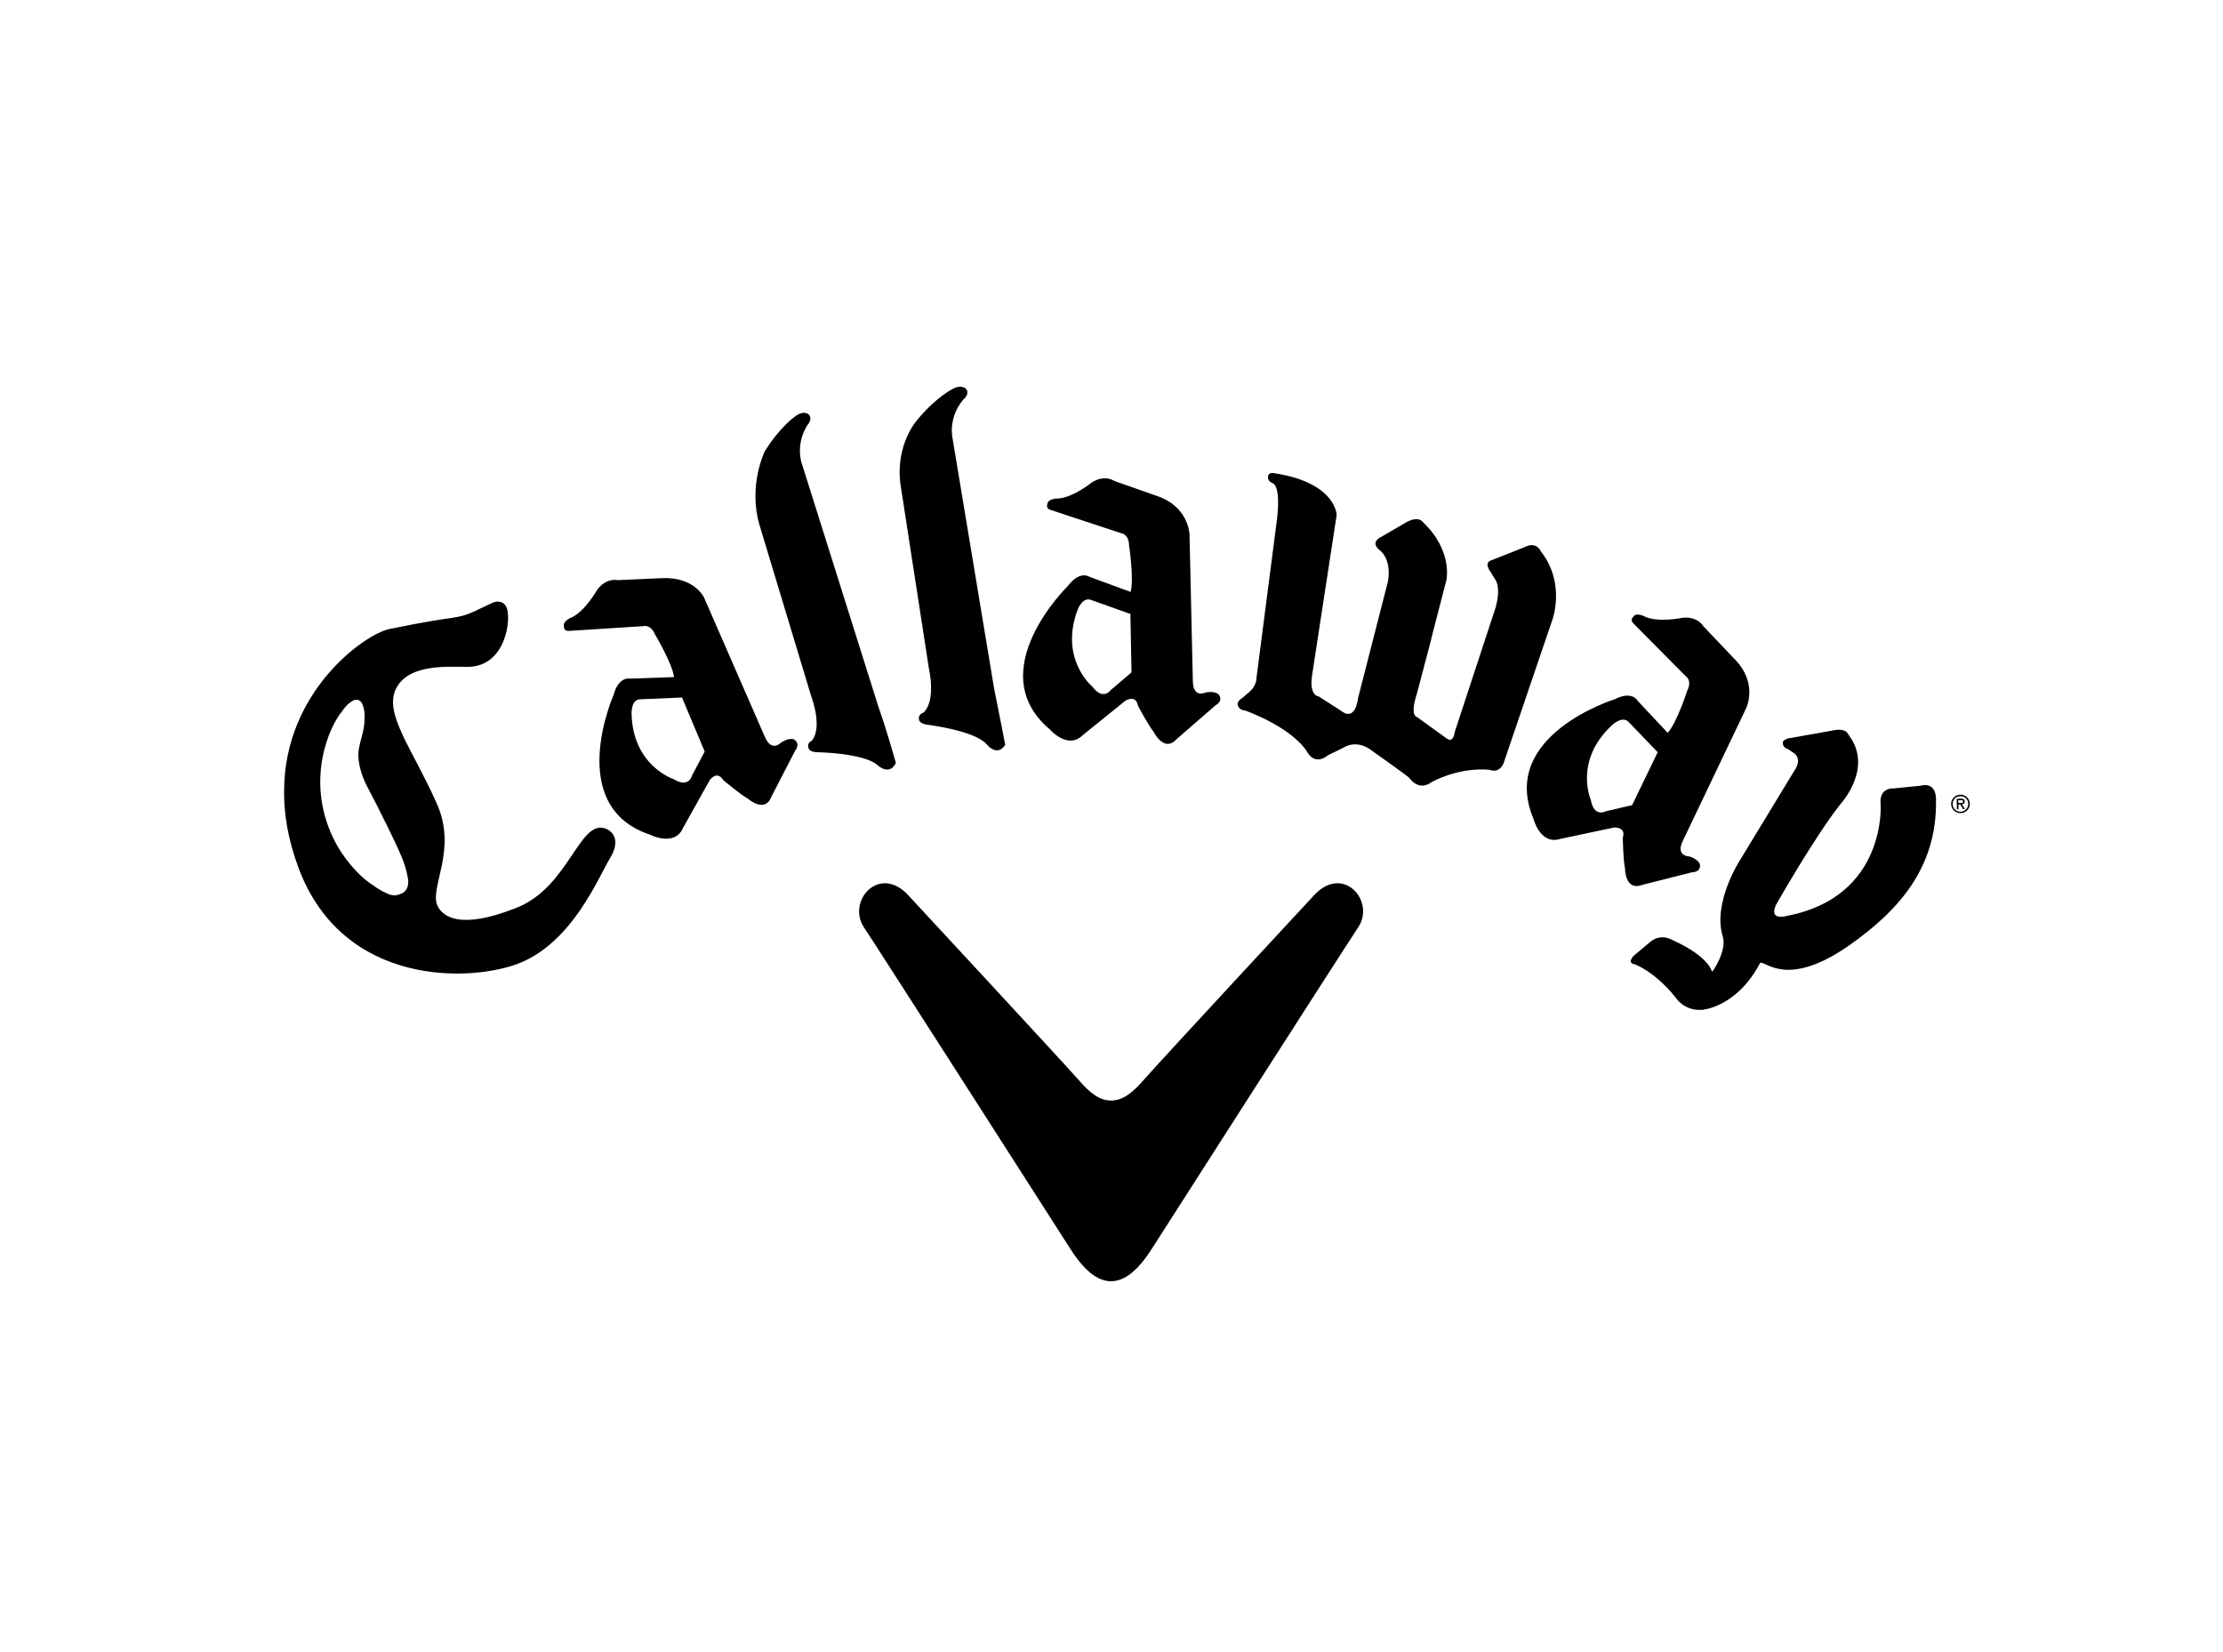 <?xml version="1.0" encoding="UTF-8"?>
<!DOCTYPE svg PUBLIC "-//W3C//DTD SVG 1.1//EN" "http://www.w3.org/Graphics/SVG/1.1/DTD/svg11.dtd">
<!-- Creator: CorelDRAW X8 -->
<svg xmlns="http://www.w3.org/2000/svg" xml:space="preserve" width="10in" height="7.431in" version="1.1" style="shape-rendering:geometricPrecision; text-rendering:geometricPrecision; image-rendering:optimizeQuality; fill-rule:evenodd; clip-rule:evenodd"
viewBox="0 0 10000 7431"
 xmlns:xlink="http://www.w3.org/1999/xlink">
 <defs>
  <style type="text/css">
   <![CDATA[
    .fil0 {fill:white}
    .fil1 {fill:black;fill-rule:nonzero}
   ]]>
  </style>
 </defs>
 <g id="Layer_x0020_1">
  <rect class="fil0" width="10000" height="7431"/>
  <g id="_2615932285056">
   <path class="fil1" d="M2880 3146c-41,0 -39,63 -39,63 5,237 189,296 189,296 70,43 83,-16 83,-16l57 -108 -102 -243 -188 8zm287 -458l275 630c31,68 72,22 72,22 43,-26 60,-12 60,-12 28,20 3,49 3,49l-107 207c-29,78 -107,8 -107,8 -28,-14 -110,-83 -110,-83 -28,-45 -60,0 -60,0l-120 215c-38,88 -149,31 -149,31 -386,-128 -164,-628 -164,-628 23,-87 75,-74 75,-74l197 -7c-7,-60 -85,-191 -85,-191 -20,-48 -53,-38 -53,-38l-331 21c-29,4 -26,-20 -26,-20 -7,-21 27,-37 27,-37 65,-25 122,-127 122,-127 42,-57 92,-44 92,-44l199 -9c147,-7 190,87 190,87z"/>
   <path class="fil1" d="M8241 3287l-192 34c0,0 -33,5 -29,24 0,0 1,20 23,25l22 15c0,0 49,23 5,85l-246 405c0,0 -121,189 -74,339 19,64 -47,160 -49,158 0,0 -9,-67 -178,-143 0,0 -53,-35 -105,13l-68 57c0,0 -34,33 3,39 0,0 89,30 185,150 0,0 37,61 119,55 0,0 155,-10 261,-211 22,-13 118,118 399,-78 224,-157 396,-350 392,-652 0,0 7,-88 -71,-67l-121 12c0,0 -66,-6 -57,74 0,0 26,413 -420,499 0,0 -85,26 -51,-49 0,0 173,-305 289,-452 0,0 139,-149 52,-292l-18 -27c0,0 -11,-27 -71,-13z"/>
   <path class="fil1" d="M4908 2699c-38,-15 -60,43 -60,43 -84,223 65,346 65,346 49,66 83,17 83,17l94 -80 -5 -263 -177 -63zm443 -294l15 663c3,75 58,47 58,47 50,-8 60,12 60,12 19,29 -16,46 -16,46l-176 153c-56,61 -102,-33 -102,-33 -21,-24 -71,-118 -71,-118 -9,-52 -56,-23 -56,-23l-192 155c-68,68 -149,-26 -149,-26 -311,-263 82,-645 82,-645 54,-72 97,-41 97,-41l185 68c16,-59 -7,-209 -7,-209 -1,-52 -35,-55 -35,-55l-315 -104c-28,-7 -17,-28 -17,-28 1,-22 39,-24 39,-24 70,1 161,-73 161,-73 60,-37 101,-6 101,-6l188 66c148,48 150,175 150,175z"/>
   <path class="fil1" d="M6506 2612l-57 220 -16 64 -59 224c-33,101 -1,105 -1,105l136 98c30,21 35,-30 35,-30l184 -560c27,-99 -4,-129 -4,-129l-16 -27c-37,-49 0,-56 0,-56l149 -59c56,-29 74,18 74,18 115,146 51,312 51,312l-213 626c-18,69 -69,45 -69,45 -142,-12 -259,55 -259,55 -61,45 -101,-18 -101,-18 -10,-11 -166,-121 -166,-121 -73,-58 -131,-15 -131,-15l-68 33c-61,49 -92,-10 -92,-10 -71,-117 -283,-191 -283,-191 -27,0 -32,-24 -32,-24 -5,-19 22,-33 22,-33l31 -27c33,-29 31,-61 31,-61l89 -688c26,-183 -16,-189 -16,-189 -31,-14 -19,-37 -19,-37 8,-14 27,-8 27,-8 276,42 280,187 280,187l-111 724c-13,92 30,93 30,93l101 65c66,51 76,-57 76,-57l133 -519 3 -14c13,-100 -39,-133 -39,-133 -45,-37 6,-59 6,-59l117 -68c55,-29 73,2 73,2 136,130 104,262 104,262z"/>
   <path class="fil1" d="M3416 2360l234 775c0,0 52,136 2,197 0,0 -24,10 -15,33 0,0 2,18 38,19 0,0 207,3 271,57 0,0 55,53 84,-9 0,0 -41,-147 -78,-251l-343 -1089c0,0 -35,-85 22,-178 0,0 29,-31 5,-51 0,0 -21,-18 -57,9 0,0 -68,44 -139,159 0,0 -75,152 -24,329z"/>
   <path class="fil1" d="M4051 2181l128 829c0,0 33,142 -25,196 0,0 -25,7 -20,31 0,0 0,17 34,23 0,0 214,25 270,88 0,0 47,60 84,3 0,0 -28,-145 -50,-253l-187 -1126c0,0 -22,-89 47,-173 0,0 34,-27 13,-50 0,0 -19,-21 -58,0 0,0 -74,35 -160,139 0,0 -101,110 -76,293z"/>
   <path class="fil1" d="M1833 3941c17,70 -33,81 -33,81 -30,15 -62,-4 -62,-4 -34,-15 -59,-35 -59,-35 -66,-41 -139,-126 -181,-215 -126,-264 -13,-506 41,-568 0,0 19,-30 36,-39 0,0 31,-31 53,2 0,0 14,27 12,64 0,0 0,26 -3,42 -4,38 -28,93 -25,134 2,50 23,105 41,138 47,88 145,285 162,335 13,36 18,65 18,65zm911 -80c51,-84 10,-123 -22,-134 -116,-40 -163,262 -396,356 -261,104 -332,37 -355,-2 -47,-81 91,-252 -7,-468 -112,-251 -242,-407 -180,-520 61,-110 239,-92 323,-93 169,-3 195,-217 171,-269 -11,-25 -39,-30 -63,-19 -84,38 -104,56 -178,67 -74,11 -120,17 -286,51 -110,23 -473,280 -473,730 -1,104 18,218 64,342 201,544 789,517 1002,428 234,-99 347,-381 400,-469z"/>
   <path class="fil1" d="M7327 3249c-27,-31 -73,11 -73,11 -176,161 -98,338 -98,338 14,81 67,52 67,52l119 -28 115 -238 -130 -135zm528 -63l-286 599c-32,68 31,68 31,68 47,16 47,38 47,38 4,34 -35,33 -35,33l-225 57c-78,29 -77,-75 -77,-75 -8,-31 -10,-137 -10,-137 16,-51 -40,-46 -40,-46l-241 51c-91,29 -121,-91 -121,-91 -158,-375 365,-537 365,-537 80,-41 104,7 104,7l135 144c41,-45 88,-190 88,-190 23,-46 -6,-64 -6,-64l-234 -236c-21,-19 -2,-33 -2,-33 11,-19 45,-3 45,-3 62,33 177,8 177,8 70,-6 93,39 93,39l138 145c110,110 54,223 54,223z"/>
   <path class="fil1" d="M4998 5764c61,0 121,-48 184,-147 0,0 871,-1361 927,-1444 81,-119 -69,-290 -201,-142 0,0 -675,727 -760,824 -55,63 -97,96 -150,96 -52,0 -95,-33 -149,-96 -86,-97 -760,-824 -760,-824 -132,-148 -282,23 -202,142 56,83 927,1444 927,1444 63,99 123,147 184,147z"/>
   <path class="fil1" d="M8809 3600l0 12 8 0c6,0 15,1 14,-6 0,-6 -5,-6 -10,-6l-12 0zm30 40l-8 0 -13 -21 -8 0 0 22 -7 0 -1 -47 20 -1c8,0 16,2 16,12 1,9 -6,13 -12,13l13 22zm-55 -22c0,20 17,34 36,34 19,-1 35,-17 34,-37 -1,-20 -17,-34 -36,-33 -20,0 -35,16 -34,36zm-7 0c-1,-23 17,-42 40,-43 24,-1 43,17 44,40 1,23 -17,43 -41,43 -23,1 -42,-17 -43,-40z"/>
  </g>
 </g>
</svg>
